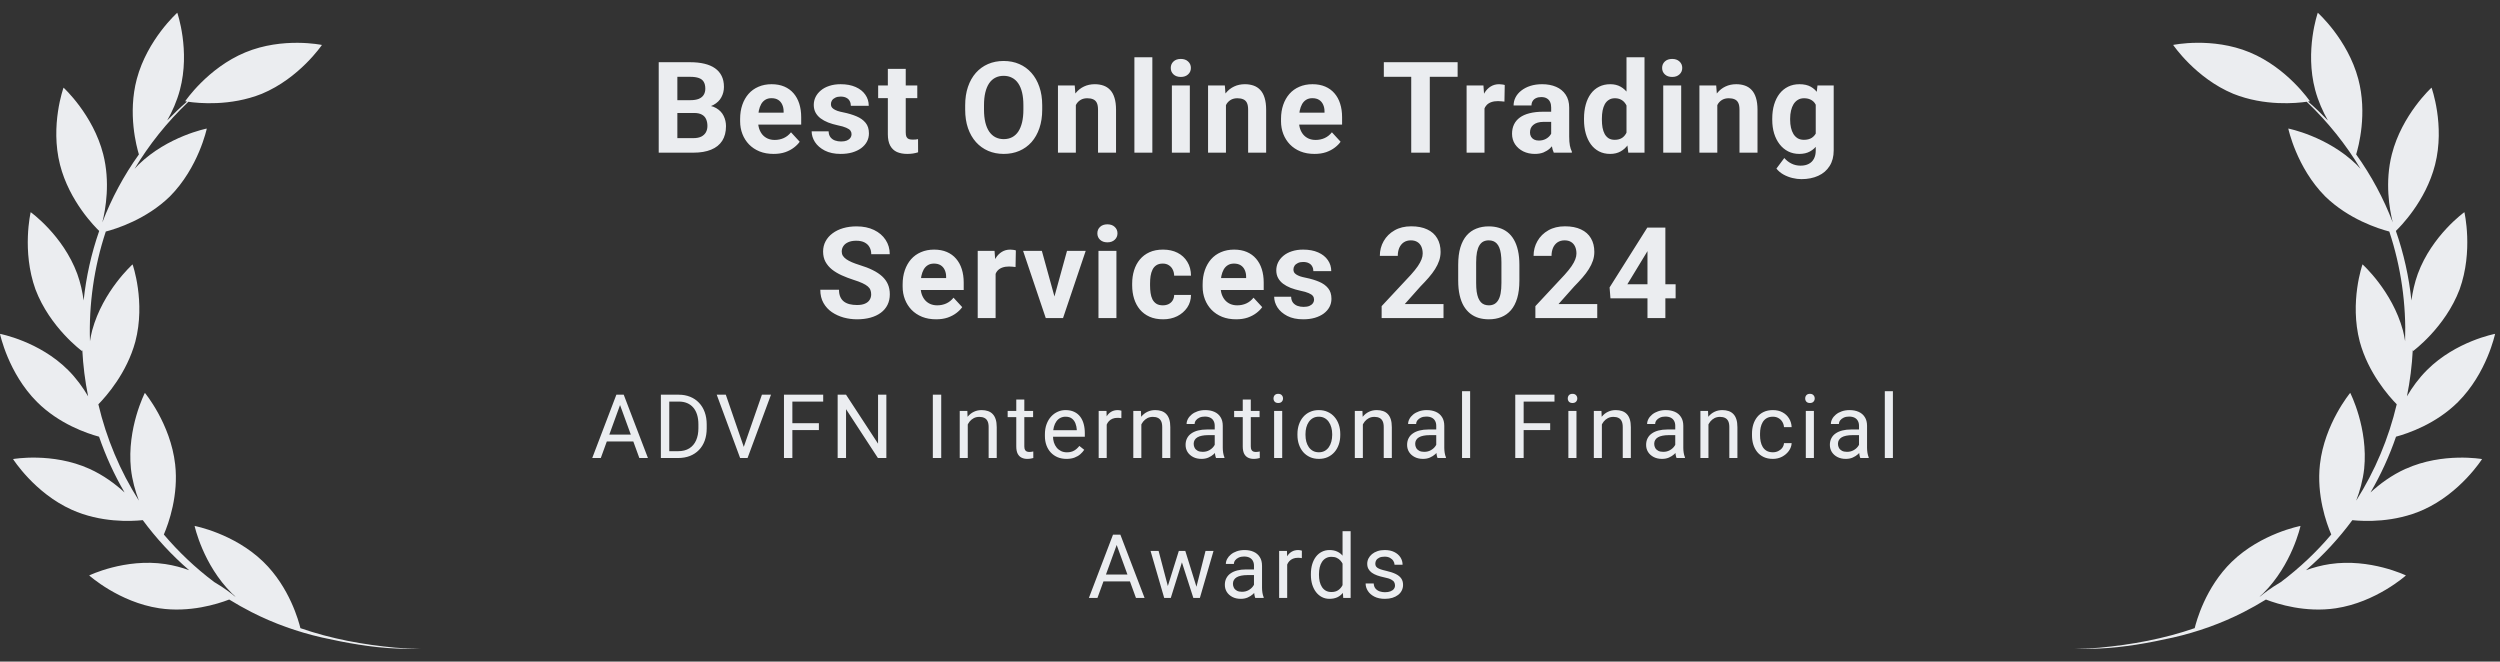 <svg width="393" height="104" viewBox="0 0 393 104" fill="none" xmlns="http://www.w3.org/2000/svg">
<rect x="0" y="0" width="393" height="104" fill="#333333" stroke="none"/>
<path d="M62.217 101.82C57.136 101.355 52.05 100.424 47.222 98.746C46.982 97.73 45.543 92.332 41.384 88.305C36.775 83.841 30.591 82.677 30.591 82.677C30.591 82.677 31.898 88.757 36.467 93.288C36.659 93.472 36.854 93.651 37.051 93.825C36.982 93.781 36.91 93.736 36.841 93.693C36.437 93.354 35.31 92.451 33.665 91.49C30.7 89.26 28.062 86.75 25.756 84.028C26.533 82.208 28.084 77.841 27.534 72.99C26.809 66.605 22.775 61.76 22.775 61.76C22.775 61.76 19.928 67.285 20.582 73.696C20.788 75.514 21.264 77.208 21.836 78.7C18.856 74.011 16.721 68.883 15.463 63.557C16.738 62.257 19.936 58.627 21.271 53.717C22.918 47.449 20.841 41.56 20.841 41.56C20.841 41.56 16.18 45.724 14.494 51.925C14.347 52.5 14.233 53.073 14.144 53.638C13.959 47.847 14.774 42.005 16.629 36.4C18.33 35.955 23.004 34.476 26.698 30.887C31.224 26.338 32.508 20.209 32.508 20.209C32.508 20.209 26.381 21.405 21.78 25.878C21.562 26.098 21.354 26.321 21.149 26.547C23.41 22.779 26.227 19.226 29.613 15.999C31.185 16.228 36.204 16.731 41.153 14.748C47.072 12.291 50.606 7.067 50.606 7.067C50.606 7.067 44.482 5.78 38.563 8.235C32.644 10.691 29.11 15.916 29.11 15.916C29.11 15.916 29.213 15.936 29.401 15.966C28.306 16.922 27.265 17.913 26.281 18.936C27.078 17.536 27.806 15.919 28.281 14.133C29.938 7.926 27.868 2.003 27.868 2.003C27.868 2.003 23.166 6.198 21.508 12.406C20.056 17.843 21.465 23.063 21.836 24.275C19.431 27.634 17.515 31.23 16.084 34.966C16.614 32.849 17.341 28.634 16.227 24.254C14.642 18.028 9.989 13.777 9.989 13.777C9.989 13.777 7.85 19.678 9.435 25.902C10.899 31.658 14.986 35.722 15.594 36.304C14.353 39.861 13.54 43.531 13.147 47.236C12.969 45.891 12.657 44.471 12.146 43.05C9.9 36.973 4.824 33.353 4.824 33.353C4.824 33.353 3.399 39.45 5.576 45.496C7.855 51.504 12.898 55.192 12.898 55.192C12.898 55.192 12.912 55.124 12.937 55.002C13.063 57.453 13.369 59.895 13.853 62.304C13.038 60.912 12.002 59.469 10.693 58.163C6.152 53.632 0 52.483 0 52.483C0 52.483 1.286 58.664 5.827 63.195C9.284 66.645 13.673 68.133 15.572 68.647C16.612 71.679 17.951 74.618 19.583 77.417C18.128 76.082 16.267 74.695 14.052 73.696C8.21 71.063 2.051 72.163 2.051 72.163C2.051 72.163 5.425 77.493 11.268 80.126C15.823 82.182 20.574 81.963 22.445 81.767C24.539 84.606 26.971 87.251 29.733 89.635C28.576 89.216 27.32 88.872 25.988 88.672C19.654 87.722 14.021 90.458 14.021 90.458C14.021 90.458 18.708 94.671 25.042 95.62C29.793 96.332 34.15 94.972 36.03 94.247C37.164 94.945 38.336 95.609 39.551 96.228C43.053 98.014 46.792 99.343 50.617 100.217C54.437 101.066 58.294 101.773 62.212 101.944C63.513 102.001 64.82 102.044 66.116 101.899C64.818 102.001 63.515 101.914 62.219 101.816L62.217 101.82Z" fill="#EBEDF0"/>
<path d="M109.117 17.76H105.464L105.445 15.748H108.511C109.052 15.748 109.494 15.68 109.839 15.543C110.185 15.4 110.442 15.195 110.611 14.928C110.787 14.654 110.875 14.322 110.875 13.932C110.875 13.489 110.79 13.131 110.621 12.857C110.458 12.584 110.201 12.385 109.849 12.262C109.504 12.138 109.058 12.076 108.511 12.076H106.48V24H103.55V9.781H108.511C109.338 9.781 110.077 9.859 110.728 10.016C111.386 10.172 111.942 10.409 112.398 10.729C112.854 11.047 113.202 11.451 113.443 11.94C113.684 12.421 113.804 12.994 113.804 13.658C113.804 14.244 113.671 14.784 113.404 15.279C113.144 15.774 112.73 16.178 112.164 16.49C111.604 16.803 110.871 16.975 109.966 17.008L109.117 17.76ZM108.99 24H104.664L105.806 21.715H108.99C109.504 21.715 109.924 21.634 110.25 21.471C110.575 21.301 110.816 21.074 110.972 20.787C111.129 20.501 111.207 20.172 111.207 19.801C111.207 19.384 111.135 19.023 110.992 18.717C110.855 18.411 110.634 18.176 110.328 18.014C110.022 17.844 109.618 17.76 109.117 17.76H106.295L106.314 15.748H109.83L110.504 16.539C111.369 16.526 112.066 16.679 112.593 16.998C113.127 17.311 113.515 17.717 113.756 18.219C114.003 18.72 114.127 19.257 114.127 19.83C114.127 20.741 113.928 21.51 113.531 22.135C113.134 22.753 112.551 23.219 111.783 23.531C111.021 23.844 110.09 24 108.99 24ZM121.611 24.195C120.791 24.195 120.055 24.065 119.404 23.805C118.753 23.538 118.2 23.17 117.744 22.701C117.295 22.232 116.95 21.689 116.709 21.07C116.468 20.445 116.348 19.781 116.348 19.078V18.688C116.348 17.887 116.462 17.154 116.689 16.49C116.917 15.826 117.243 15.25 117.666 14.762C118.096 14.273 118.617 13.899 119.229 13.639C119.841 13.372 120.531 13.238 121.299 13.238C122.048 13.238 122.712 13.362 123.291 13.609C123.87 13.857 124.356 14.208 124.746 14.664C125.143 15.12 125.443 15.667 125.645 16.305C125.846 16.936 125.947 17.639 125.947 18.414V19.586H117.549V17.711H123.184V17.496C123.184 17.105 123.112 16.757 122.969 16.451C122.832 16.139 122.624 15.891 122.344 15.709C122.064 15.527 121.706 15.435 121.27 15.435C120.898 15.435 120.579 15.517 120.313 15.68C120.046 15.842 119.828 16.07 119.658 16.363C119.495 16.656 119.372 17.001 119.287 17.398C119.209 17.789 119.17 18.219 119.17 18.688V19.078C119.17 19.501 119.229 19.892 119.346 20.25C119.469 20.608 119.642 20.917 119.863 21.178C120.091 21.438 120.365 21.64 120.684 21.783C121.009 21.926 121.377 21.998 121.787 21.998C122.295 21.998 122.767 21.9 123.203 21.705C123.646 21.503 124.027 21.201 124.346 20.797L125.713 22.281C125.492 22.6 125.189 22.906 124.805 23.199C124.427 23.492 123.971 23.733 123.438 23.922C122.904 24.104 122.295 24.195 121.611 24.195ZM133.862 21.08C133.862 20.878 133.803 20.696 133.686 20.533C133.569 20.37 133.351 20.221 133.032 20.084C132.719 19.941 132.267 19.811 131.674 19.693C131.14 19.576 130.642 19.43 130.18 19.254C129.724 19.072 129.327 18.854 128.989 18.6C128.657 18.346 128.396 18.046 128.207 17.701C128.019 17.35 127.924 16.949 127.924 16.5C127.924 16.057 128.019 15.641 128.207 15.25C128.403 14.859 128.679 14.514 129.038 14.215C129.402 13.909 129.845 13.671 130.366 13.502C130.893 13.326 131.485 13.238 132.143 13.238C133.061 13.238 133.849 13.385 134.506 13.678C135.17 13.971 135.678 14.374 136.03 14.889C136.388 15.396 136.567 15.976 136.567 16.627H133.754C133.754 16.354 133.696 16.109 133.579 15.895C133.468 15.673 133.292 15.501 133.051 15.377C132.817 15.247 132.511 15.182 132.133 15.182C131.821 15.182 131.551 15.237 131.323 15.348C131.095 15.452 130.919 15.595 130.795 15.777C130.678 15.953 130.62 16.148 130.62 16.363C130.62 16.526 130.652 16.672 130.717 16.803C130.789 16.926 130.903 17.04 131.059 17.145C131.215 17.249 131.417 17.346 131.664 17.438C131.918 17.522 132.231 17.6 132.602 17.672C133.364 17.828 134.044 18.033 134.643 18.287C135.242 18.535 135.717 18.873 136.069 19.303C136.42 19.726 136.596 20.283 136.596 20.973C136.596 21.441 136.492 21.871 136.284 22.262C136.075 22.652 135.776 22.994 135.385 23.287C134.995 23.574 134.526 23.798 133.979 23.961C133.439 24.117 132.83 24.195 132.153 24.195C131.17 24.195 130.336 24.02 129.653 23.668C128.976 23.316 128.461 22.87 128.11 22.33C127.765 21.783 127.592 21.223 127.592 20.65H130.258C130.271 21.035 130.369 21.344 130.551 21.578C130.74 21.812 130.978 21.982 131.264 22.086C131.557 22.19 131.873 22.242 132.211 22.242C132.576 22.242 132.879 22.193 133.12 22.096C133.36 21.991 133.543 21.855 133.666 21.686C133.797 21.51 133.862 21.308 133.862 21.08ZM144.198 13.434V15.426H138.046V13.434H144.198ZM139.569 10.826H142.382V20.816C142.382 21.122 142.421 21.357 142.499 21.52C142.584 21.682 142.707 21.796 142.87 21.861C143.033 21.92 143.238 21.949 143.485 21.949C143.661 21.949 143.817 21.943 143.954 21.93C144.097 21.91 144.218 21.891 144.315 21.871L144.325 23.941C144.084 24.02 143.824 24.081 143.544 24.127C143.264 24.172 142.955 24.195 142.616 24.195C141.998 24.195 141.457 24.094 140.995 23.893C140.539 23.684 140.188 23.352 139.94 22.896C139.693 22.441 139.569 21.842 139.569 21.1V10.826ZM163.836 16.559V17.232C163.836 18.313 163.689 19.283 163.396 20.143C163.103 21.002 162.69 21.734 162.156 22.34C161.622 22.939 160.984 23.398 160.242 23.717C159.506 24.036 158.689 24.195 157.791 24.195C156.899 24.195 156.082 24.036 155.339 23.717C154.604 23.398 153.966 22.939 153.425 22.34C152.885 21.734 152.465 21.002 152.166 20.143C151.873 19.283 151.726 18.313 151.726 17.232V16.559C151.726 15.471 151.873 14.501 152.166 13.648C152.459 12.789 152.872 12.057 153.406 11.451C153.946 10.846 154.584 10.383 155.32 10.065C156.062 9.745 156.879 9.586 157.771 9.586C158.67 9.586 159.487 9.745 160.222 10.065C160.964 10.383 161.603 10.846 162.136 11.451C162.677 12.057 163.093 12.789 163.386 13.648C163.686 14.501 163.836 15.471 163.836 16.559ZM160.877 17.232V16.539C160.877 15.784 160.808 15.12 160.672 14.547C160.535 13.974 160.333 13.492 160.066 13.102C159.799 12.711 159.474 12.418 159.089 12.223C158.705 12.021 158.266 11.92 157.771 11.92C157.276 11.92 156.837 12.021 156.453 12.223C156.075 12.418 155.753 12.711 155.486 13.102C155.226 13.492 155.027 13.974 154.89 14.547C154.754 15.12 154.685 15.784 154.685 16.539V17.232C154.685 17.981 154.754 18.645 154.89 19.225C155.027 19.797 155.229 20.283 155.496 20.68C155.763 21.07 156.088 21.366 156.472 21.568C156.856 21.77 157.296 21.871 157.791 21.871C158.285 21.871 158.725 21.77 159.109 21.568C159.493 21.366 159.815 21.07 160.076 20.68C160.336 20.283 160.535 19.797 160.672 19.225C160.808 18.645 160.877 17.981 160.877 17.232ZM169.123 15.69V24H166.311V13.434H168.947L169.123 15.69ZM168.713 18.346H167.951C167.951 17.564 168.052 16.861 168.254 16.236C168.456 15.605 168.739 15.068 169.104 14.625C169.468 14.176 169.901 13.834 170.402 13.6C170.91 13.359 171.477 13.238 172.102 13.238C172.596 13.238 173.049 13.31 173.459 13.453C173.869 13.596 174.221 13.824 174.514 14.137C174.813 14.449 175.041 14.863 175.197 15.377C175.36 15.891 175.441 16.52 175.441 17.262V24H172.609V17.252C172.609 16.783 172.544 16.419 172.414 16.158C172.284 15.898 172.092 15.716 171.838 15.611C171.591 15.501 171.285 15.445 170.92 15.445C170.542 15.445 170.214 15.52 169.934 15.67C169.66 15.82 169.432 16.028 169.25 16.295C169.074 16.555 168.941 16.861 168.85 17.213C168.759 17.564 168.713 17.942 168.713 18.346ZM181.149 9V24H178.327V9H181.149ZM187.042 13.434V24H184.22V13.434H187.042ZM184.044 10.68C184.044 10.27 184.187 9.931 184.473 9.664C184.76 9.397 185.144 9.264 185.626 9.264C186.101 9.264 186.482 9.397 186.768 9.664C187.061 9.931 187.208 10.27 187.208 10.68C187.208 11.09 187.061 11.428 186.768 11.695C186.482 11.962 186.101 12.096 185.626 12.096C185.144 12.096 184.76 11.962 184.473 11.695C184.187 11.428 184.044 11.09 184.044 10.68ZM192.72 15.69V24H189.907V13.434H192.544L192.72 15.69ZM192.31 18.346H191.548C191.548 17.564 191.649 16.861 191.851 16.236C192.053 15.605 192.336 15.068 192.7 14.625C193.065 14.176 193.498 13.834 193.999 13.6C194.507 13.359 195.073 13.238 195.698 13.238C196.193 13.238 196.646 13.31 197.056 13.453C197.466 13.596 197.818 13.824 198.111 14.137C198.41 14.449 198.638 14.863 198.794 15.377C198.957 15.891 199.038 16.52 199.038 17.262V24H196.206V17.252C196.206 16.783 196.141 16.419 196.011 16.158C195.881 15.898 195.689 15.716 195.435 15.611C195.187 15.501 194.881 15.445 194.517 15.445C194.139 15.445 193.81 15.52 193.531 15.67C193.257 15.82 193.029 16.028 192.847 16.295C192.671 16.555 192.538 16.861 192.447 17.213C192.355 17.564 192.31 17.942 192.31 18.346ZM206.64 24.195C205.82 24.195 205.084 24.065 204.433 23.805C203.782 23.538 203.229 23.17 202.773 22.701C202.324 22.232 201.979 21.689 201.738 21.07C201.497 20.445 201.377 19.781 201.377 19.078V18.688C201.377 17.887 201.491 17.154 201.718 16.49C201.946 15.826 202.272 15.25 202.695 14.762C203.125 14.273 203.645 13.899 204.257 13.639C204.869 13.372 205.56 13.238 206.328 13.238C207.076 13.238 207.741 13.362 208.32 13.609C208.899 13.857 209.384 14.208 209.775 14.664C210.172 15.12 210.472 15.667 210.673 16.305C210.875 16.936 210.976 17.639 210.976 18.414V19.586H202.578V17.711H208.213V17.496C208.213 17.105 208.141 16.757 207.998 16.451C207.861 16.139 207.653 15.891 207.373 15.709C207.093 15.527 206.735 15.435 206.298 15.435C205.927 15.435 205.608 15.517 205.341 15.68C205.075 15.842 204.856 16.07 204.687 16.363C204.524 16.656 204.401 17.001 204.316 17.398C204.238 17.789 204.199 18.219 204.199 18.688V19.078C204.199 19.501 204.257 19.892 204.375 20.25C204.498 20.608 204.671 20.917 204.892 21.178C205.12 21.438 205.394 21.64 205.713 21.783C206.038 21.926 206.406 21.998 206.816 21.998C207.324 21.998 207.796 21.9 208.232 21.705C208.675 21.503 209.056 21.201 209.375 20.797L210.742 22.281C210.52 22.6 210.218 22.906 209.834 23.199C209.456 23.492 209 23.733 208.466 23.922C207.933 24.104 207.324 24.195 206.64 24.195ZM224.764 9.781V24H221.844V9.781H224.764ZM229.139 9.781V12.076H217.538V9.781H229.139ZM233.362 15.738V24H230.55V13.434H233.196L233.362 15.738ZM236.546 13.365L236.497 15.973C236.36 15.953 236.194 15.937 235.999 15.924C235.81 15.904 235.638 15.895 235.481 15.895C235.084 15.895 234.739 15.947 234.446 16.051C234.16 16.148 233.919 16.295 233.723 16.49C233.535 16.686 233.391 16.923 233.294 17.203C233.203 17.483 233.151 17.802 233.138 18.16L232.571 17.984C232.571 17.301 232.639 16.672 232.776 16.1C232.913 15.52 233.112 15.016 233.372 14.586C233.639 14.156 233.964 13.824 234.348 13.59C234.733 13.355 235.172 13.238 235.667 13.238C235.823 13.238 235.983 13.251 236.145 13.277C236.308 13.297 236.442 13.326 236.546 13.365ZM243.845 21.617V16.91C243.845 16.572 243.79 16.282 243.679 16.041C243.568 15.794 243.396 15.602 243.161 15.465C242.933 15.328 242.637 15.26 242.273 15.26C241.96 15.26 241.69 15.315 241.462 15.426C241.234 15.53 241.058 15.683 240.935 15.885C240.811 16.08 240.749 16.311 240.749 16.578H237.937C237.937 16.129 238.041 15.703 238.249 15.299C238.458 14.895 238.76 14.54 239.157 14.234C239.555 13.922 240.027 13.678 240.573 13.502C241.127 13.326 241.745 13.238 242.429 13.238C243.249 13.238 243.978 13.375 244.616 13.648C245.254 13.922 245.756 14.332 246.12 14.879C246.491 15.426 246.677 16.109 246.677 16.93V21.451C246.677 22.031 246.713 22.506 246.784 22.877C246.856 23.241 246.96 23.561 247.097 23.834V24H244.255C244.118 23.713 244.014 23.355 243.943 22.926C243.878 22.49 243.845 22.053 243.845 21.617ZM244.216 17.564L244.236 19.156H242.663C242.292 19.156 241.97 19.199 241.697 19.283C241.423 19.368 241.198 19.488 241.023 19.645C240.847 19.794 240.717 19.97 240.632 20.172C240.554 20.374 240.515 20.595 240.515 20.836C240.515 21.077 240.57 21.295 240.681 21.49C240.792 21.679 240.951 21.829 241.159 21.939C241.368 22.044 241.612 22.096 241.892 22.096C242.315 22.096 242.683 22.011 242.995 21.842C243.308 21.672 243.549 21.464 243.718 21.217C243.894 20.969 243.985 20.735 243.991 20.514L244.734 21.705C244.629 21.972 244.486 22.249 244.304 22.535C244.128 22.822 243.904 23.092 243.63 23.346C243.357 23.593 243.028 23.798 242.644 23.961C242.26 24.117 241.804 24.195 241.277 24.195C240.606 24.195 239.997 24.062 239.45 23.795C238.91 23.521 238.48 23.147 238.161 22.672C237.849 22.19 237.693 21.643 237.693 21.031C237.693 20.478 237.797 19.986 238.005 19.557C238.213 19.127 238.519 18.766 238.923 18.473C239.333 18.173 239.844 17.949 240.456 17.799C241.068 17.643 241.778 17.564 242.585 17.564H244.216ZM255.685 21.695V9H258.517V24H255.968L255.685 21.695ZM249.006 18.844V18.639C249.006 17.831 249.097 17.099 249.279 16.441C249.461 15.777 249.728 15.208 250.08 14.732C250.431 14.257 250.864 13.889 251.379 13.629C251.893 13.368 252.479 13.238 253.136 13.238C253.755 13.238 254.295 13.368 254.757 13.629C255.226 13.889 255.623 14.26 255.949 14.742C256.281 15.217 256.548 15.781 256.75 16.432C256.951 17.076 257.098 17.783 257.189 18.551V19C257.098 19.736 256.951 20.419 256.75 21.051C256.548 21.682 256.281 22.236 255.949 22.711C255.623 23.18 255.226 23.544 254.757 23.805C254.289 24.065 253.742 24.195 253.117 24.195C252.459 24.195 251.873 24.062 251.359 23.795C250.851 23.528 250.422 23.154 250.07 22.672C249.725 22.19 249.461 21.624 249.279 20.973C249.097 20.322 249.006 19.612 249.006 18.844ZM251.818 18.639V18.844C251.818 19.28 251.851 19.687 251.916 20.064C251.987 20.442 252.101 20.777 252.257 21.07C252.42 21.357 252.629 21.581 252.882 21.744C253.143 21.9 253.459 21.979 253.83 21.979C254.311 21.979 254.709 21.871 255.021 21.656C255.334 21.435 255.571 21.132 255.734 20.748C255.903 20.364 256.001 19.921 256.027 19.42V18.141C256.007 17.73 255.949 17.363 255.851 17.037C255.76 16.705 255.623 16.422 255.441 16.188C255.265 15.953 255.044 15.771 254.777 15.641C254.517 15.51 254.207 15.445 253.849 15.445C253.485 15.445 253.172 15.53 252.912 15.699C252.651 15.862 252.44 16.087 252.277 16.373C252.121 16.66 252.004 16.998 251.925 17.389C251.854 17.773 251.818 18.189 251.818 18.639ZM264.283 13.434V24H261.461V13.434H264.283ZM261.285 10.68C261.285 10.27 261.428 9.931 261.715 9.664C262.001 9.397 262.385 9.264 262.867 9.264C263.342 9.264 263.723 9.397 264.01 9.664C264.303 9.931 264.449 10.27 264.449 10.68C264.449 11.09 264.303 11.428 264.01 11.695C263.723 11.962 263.342 12.096 262.867 12.096C262.385 12.096 262.001 11.962 261.715 11.695C261.428 11.428 261.285 11.09 261.285 10.68ZM269.961 15.69V24H267.149V13.434H269.786L269.961 15.69ZM269.551 18.346H268.789C268.789 17.564 268.89 16.861 269.092 16.236C269.294 15.605 269.577 15.068 269.942 14.625C270.306 14.176 270.739 13.834 271.241 13.6C271.748 13.359 272.315 13.238 272.94 13.238C273.435 13.238 273.887 13.31 274.297 13.453C274.707 13.596 275.059 13.824 275.352 14.137C275.651 14.449 275.879 14.863 276.036 15.377C276.198 15.891 276.28 16.52 276.28 17.262V24H273.448V17.252C273.448 16.783 273.383 16.419 273.252 16.158C273.122 15.898 272.93 15.716 272.676 15.611C272.429 15.501 272.123 15.445 271.758 15.445C271.381 15.445 271.052 15.52 270.772 15.67C270.498 15.82 270.271 16.028 270.088 16.295C269.913 16.555 269.779 16.861 269.688 17.213C269.597 17.564 269.551 17.942 269.551 18.346ZM285.708 13.434H288.257V23.648C288.257 24.612 288.042 25.429 287.612 26.1C287.189 26.777 286.597 27.288 285.835 27.633C285.073 27.984 284.188 28.16 283.179 28.16C282.736 28.16 282.267 28.102 281.772 27.984C281.284 27.867 280.815 27.685 280.366 27.438C279.923 27.19 279.552 26.878 279.253 26.5L280.493 24.84C280.819 25.217 281.196 25.51 281.626 25.719C282.056 25.934 282.531 26.041 283.052 26.041C283.559 26.041 283.989 25.947 284.341 25.758C284.692 25.576 284.962 25.305 285.151 24.947C285.34 24.596 285.434 24.169 285.434 23.668V15.875L285.708 13.434ZM278.598 18.844V18.639C278.598 17.831 278.696 17.099 278.891 16.441C279.093 15.777 279.376 15.208 279.741 14.732C280.112 14.257 280.561 13.889 281.089 13.629C281.616 13.368 282.212 13.238 282.876 13.238C283.579 13.238 284.168 13.368 284.643 13.629C285.119 13.889 285.509 14.26 285.815 14.742C286.121 15.217 286.359 15.781 286.528 16.432C286.704 17.076 286.841 17.783 286.938 18.551V19C286.841 19.736 286.694 20.419 286.499 21.051C286.304 21.682 286.046 22.236 285.727 22.711C285.408 23.18 285.011 23.544 284.536 23.805C284.067 24.065 283.507 24.195 282.856 24.195C282.205 24.195 281.616 24.062 281.089 23.795C280.568 23.528 280.122 23.154 279.751 22.672C279.38 22.19 279.093 21.624 278.891 20.973C278.696 20.322 278.598 19.612 278.598 18.844ZM281.411 18.639V18.844C281.411 19.28 281.453 19.687 281.538 20.064C281.623 20.442 281.753 20.777 281.929 21.07C282.111 21.357 282.335 21.581 282.602 21.744C282.876 21.9 283.198 21.979 283.569 21.979C284.084 21.979 284.503 21.871 284.829 21.656C285.154 21.435 285.399 21.132 285.561 20.748C285.724 20.364 285.819 19.921 285.845 19.42V18.141C285.832 17.73 285.776 17.363 285.679 17.037C285.581 16.705 285.444 16.422 285.268 16.188C285.093 15.953 284.865 15.771 284.585 15.641C284.305 15.51 283.973 15.445 283.589 15.445C283.218 15.445 282.895 15.53 282.622 15.699C282.355 15.862 282.13 16.087 281.948 16.373C281.772 16.66 281.639 16.998 281.548 17.389C281.457 17.773 281.411 18.189 281.411 18.639ZM136.949 46.279C136.949 46.025 136.91 45.797 136.832 45.596C136.76 45.387 136.624 45.199 136.422 45.029C136.22 44.853 135.937 44.681 135.572 44.512C135.208 44.342 134.736 44.167 134.156 43.984C133.512 43.776 132.9 43.542 132.32 43.281C131.747 43.021 131.24 42.718 130.797 42.373C130.361 42.022 130.016 41.615 129.762 41.152C129.514 40.69 129.391 40.153 129.391 39.541C129.391 38.949 129.521 38.411 129.781 37.93C130.042 37.441 130.406 37.025 130.875 36.68C131.344 36.328 131.897 36.058 132.535 35.869C133.18 35.68 133.886 35.586 134.654 35.586C135.703 35.586 136.617 35.775 137.398 36.152C138.18 36.53 138.785 37.047 139.215 37.705C139.651 38.363 139.869 39.115 139.869 39.961H136.959C136.959 39.544 136.871 39.18 136.695 38.867C136.526 38.548 136.266 38.297 135.914 38.115C135.569 37.933 135.133 37.842 134.606 37.842C134.098 37.842 133.675 37.92 133.336 38.076C132.997 38.226 132.744 38.431 132.574 38.691C132.405 38.945 132.32 39.232 132.32 39.551C132.32 39.792 132.379 40.01 132.496 40.205C132.62 40.4 132.802 40.583 133.043 40.752C133.284 40.921 133.58 41.081 133.932 41.23C134.283 41.38 134.69 41.527 135.152 41.67C135.927 41.904 136.607 42.168 137.193 42.461C137.786 42.754 138.281 43.083 138.678 43.447C139.075 43.812 139.374 44.225 139.576 44.688C139.778 45.15 139.879 45.674 139.879 46.26C139.879 46.878 139.759 47.432 139.518 47.92C139.277 48.408 138.928 48.822 138.473 49.16C138.017 49.499 137.473 49.756 136.842 49.932C136.21 50.107 135.504 50.195 134.723 50.195C134.02 50.195 133.326 50.104 132.643 49.922C131.959 49.733 131.337 49.45 130.777 49.072C130.224 48.695 129.781 48.213 129.449 47.627C129.117 47.041 128.951 46.348 128.951 45.547H131.891C131.891 45.99 131.959 46.364 132.096 46.67C132.232 46.976 132.425 47.223 132.672 47.412C132.926 47.601 133.225 47.738 133.57 47.822C133.922 47.907 134.306 47.949 134.723 47.949C135.231 47.949 135.647 47.878 135.973 47.734C136.305 47.591 136.549 47.393 136.705 47.139C136.868 46.885 136.949 46.598 136.949 46.279ZM147.159 50.195C146.338 50.195 145.603 50.065 144.952 49.805C144.301 49.538 143.747 49.17 143.291 48.701C142.842 48.232 142.497 47.689 142.256 47.07C142.015 46.445 141.895 45.781 141.895 45.078V44.688C141.895 43.887 142.009 43.154 142.237 42.49C142.465 41.826 142.79 41.25 143.213 40.762C143.643 40.273 144.164 39.899 144.776 39.639C145.388 39.372 146.078 39.238 146.846 39.238C147.595 39.238 148.259 39.362 148.838 39.609C149.418 39.857 149.903 40.208 150.293 40.664C150.691 41.12 150.99 41.667 151.192 42.305C151.394 42.936 151.495 43.639 151.495 44.414V45.586H143.096V43.711H148.731V43.496C148.731 43.105 148.659 42.757 148.516 42.451C148.379 42.139 148.171 41.891 147.891 41.709C147.611 41.527 147.253 41.435 146.817 41.435C146.446 41.435 146.127 41.517 145.86 41.68C145.593 41.842 145.375 42.07 145.206 42.363C145.043 42.656 144.919 43.001 144.834 43.398C144.756 43.789 144.717 44.219 144.717 44.688V45.078C144.717 45.501 144.776 45.892 144.893 46.25C145.017 46.608 145.189 46.917 145.411 47.178C145.638 47.438 145.912 47.64 146.231 47.783C146.556 47.926 146.924 47.998 147.334 47.998C147.842 47.998 148.314 47.9 148.75 47.705C149.193 47.503 149.574 47.2 149.893 46.797L151.26 48.281C151.039 48.6 150.736 48.906 150.352 49.199C149.974 49.492 149.519 49.733 148.985 49.922C148.451 50.104 147.842 50.195 147.159 50.195ZM156.509 41.738V50H153.696V39.434H156.343L156.509 41.738ZM159.692 39.365L159.643 41.973C159.507 41.953 159.341 41.937 159.145 41.924C158.957 41.904 158.784 41.895 158.628 41.895C158.231 41.895 157.886 41.947 157.593 42.051C157.306 42.148 157.065 42.295 156.87 42.49C156.681 42.685 156.538 42.923 156.44 43.203C156.349 43.483 156.297 43.802 156.284 44.16L155.718 43.984C155.718 43.301 155.786 42.672 155.923 42.1C156.059 41.52 156.258 41.016 156.518 40.586C156.785 40.156 157.111 39.824 157.495 39.59C157.879 39.355 158.319 39.238 158.813 39.238C158.97 39.238 159.129 39.251 159.292 39.277C159.455 39.297 159.588 39.326 159.692 39.365ZM165.39 47.949L167.734 39.434H170.673L167.109 50H165.331L165.39 47.949ZM163.779 39.434L166.132 47.959L166.181 50H164.394L160.829 39.434H163.779ZM175.502 39.434V50H172.679V39.434H175.502ZM172.504 36.68C172.504 36.27 172.647 35.931 172.933 35.664C173.22 35.397 173.604 35.264 174.086 35.264C174.561 35.264 174.942 35.397 175.228 35.664C175.521 35.931 175.668 36.27 175.668 36.68C175.668 37.09 175.521 37.428 175.228 37.695C174.942 37.962 174.561 38.096 174.086 38.096C173.604 38.096 173.22 37.962 172.933 37.695C172.647 37.428 172.504 37.09 172.504 36.68ZM182.791 47.998C183.136 47.998 183.442 47.933 183.709 47.803C183.976 47.666 184.184 47.477 184.334 47.236C184.49 46.989 184.572 46.699 184.578 46.367H187.225C187.218 47.109 187.02 47.77 186.629 48.35C186.238 48.922 185.714 49.375 185.057 49.707C184.399 50.033 183.663 50.195 182.85 50.195C182.029 50.195 181.313 50.059 180.701 49.785C180.096 49.512 179.591 49.134 179.188 48.652C178.784 48.164 178.481 47.598 178.279 46.953C178.078 46.302 177.977 45.605 177.977 44.863V44.58C177.977 43.831 178.078 43.135 178.279 42.49C178.481 41.839 178.784 41.273 179.188 40.791C179.591 40.303 180.096 39.922 180.701 39.648C181.307 39.375 182.016 39.238 182.83 39.238C183.696 39.238 184.454 39.404 185.106 39.736C185.763 40.068 186.277 40.544 186.648 41.162C187.026 41.774 187.218 42.5 187.225 43.34H184.578C184.572 42.988 184.497 42.669 184.354 42.383C184.217 42.096 184.015 41.868 183.748 41.699C183.488 41.523 183.165 41.435 182.781 41.435C182.371 41.435 182.036 41.523 181.775 41.699C181.515 41.868 181.313 42.103 181.17 42.402C181.027 42.695 180.926 43.031 180.867 43.408C180.815 43.779 180.789 44.17 180.789 44.58V44.863C180.789 45.273 180.815 45.667 180.867 46.045C180.919 46.422 181.017 46.758 181.16 47.051C181.31 47.344 181.515 47.575 181.775 47.744C182.036 47.913 182.374 47.998 182.791 47.998ZM194.319 50.195C193.498 50.195 192.763 50.065 192.112 49.805C191.461 49.538 190.907 49.17 190.452 48.701C190.002 48.232 189.657 47.689 189.416 47.07C189.176 46.445 189.055 45.781 189.055 45.078V44.688C189.055 43.887 189.169 43.154 189.397 42.49C189.625 41.826 189.95 41.25 190.373 40.762C190.803 40.273 191.324 39.899 191.936 39.639C192.548 39.372 193.238 39.238 194.006 39.238C194.755 39.238 195.419 39.362 195.998 39.609C196.578 39.857 197.063 40.208 197.454 40.664C197.851 41.12 198.15 41.667 198.352 42.305C198.554 42.936 198.655 43.639 198.655 44.414V45.586H190.256V43.711H195.891V43.496C195.891 43.105 195.819 42.757 195.676 42.451C195.539 42.139 195.331 41.891 195.051 41.709C194.771 41.527 194.413 41.435 193.977 41.435C193.606 41.435 193.287 41.517 193.02 41.68C192.753 41.842 192.535 42.07 192.366 42.363C192.203 42.656 192.079 43.001 191.995 43.398C191.916 43.789 191.877 44.219 191.877 44.688V45.078C191.877 45.501 191.936 45.892 192.053 46.25C192.177 46.608 192.349 46.917 192.571 47.178C192.799 47.438 193.072 47.64 193.391 47.783C193.717 47.926 194.084 47.998 194.495 47.998C195.002 47.998 195.474 47.9 195.911 47.705C196.353 47.503 196.734 47.2 197.053 46.797L198.42 48.281C198.199 48.6 197.896 48.906 197.512 49.199C197.135 49.492 196.679 49.733 196.145 49.922C195.611 50.104 195.002 50.195 194.319 50.195ZM206.569 47.08C206.569 46.878 206.511 46.696 206.393 46.533C206.276 46.37 206.058 46.221 205.739 46.084C205.427 45.941 204.974 45.81 204.382 45.693C203.848 45.576 203.35 45.43 202.888 45.254C202.432 45.072 202.035 44.853 201.696 44.6C201.364 44.346 201.104 44.046 200.915 43.701C200.726 43.35 200.632 42.949 200.632 42.5C200.632 42.057 200.726 41.641 200.915 41.25C201.11 40.859 201.387 40.514 201.745 40.215C202.11 39.909 202.552 39.671 203.073 39.502C203.6 39.326 204.193 39.238 204.85 39.238C205.768 39.238 206.556 39.385 207.214 39.678C207.878 39.971 208.386 40.374 208.737 40.889C209.095 41.397 209.274 41.976 209.274 42.627H206.462C206.462 42.353 206.403 42.109 206.286 41.895C206.175 41.673 206 41.501 205.759 41.377C205.524 41.247 205.218 41.182 204.841 41.182C204.528 41.182 204.258 41.237 204.03 41.348C203.802 41.452 203.626 41.595 203.503 41.777C203.386 41.953 203.327 42.148 203.327 42.363C203.327 42.526 203.36 42.672 203.425 42.803C203.496 42.926 203.61 43.04 203.766 43.145C203.923 43.249 204.125 43.346 204.372 43.438C204.626 43.522 204.938 43.6 205.309 43.672C206.071 43.828 206.751 44.033 207.35 44.287C207.949 44.535 208.425 44.873 208.776 45.303C209.128 45.726 209.304 46.283 209.304 46.973C209.304 47.441 209.199 47.871 208.991 48.262C208.783 48.652 208.483 48.994 208.093 49.287C207.702 49.574 207.233 49.798 206.686 49.961C206.146 50.117 205.537 50.195 204.86 50.195C203.877 50.195 203.044 50.02 202.36 49.668C201.683 49.316 201.169 48.87 200.817 48.33C200.472 47.783 200.3 47.223 200.3 46.65H202.966C202.979 47.035 203.076 47.344 203.259 47.578C203.447 47.812 203.685 47.982 203.972 48.086C204.264 48.19 204.58 48.242 204.919 48.242C205.283 48.242 205.586 48.193 205.827 48.096C206.068 47.992 206.25 47.855 206.374 47.685C206.504 47.51 206.569 47.308 206.569 47.08ZM226.92 47.803V50H217.193V48.125L221.793 43.193C222.255 42.679 222.619 42.227 222.886 41.836C223.153 41.439 223.345 41.084 223.463 40.772C223.586 40.453 223.648 40.15 223.648 39.863C223.648 39.434 223.576 39.066 223.433 38.76C223.29 38.447 223.078 38.206 222.798 38.037C222.525 37.868 222.186 37.783 221.783 37.783C221.353 37.783 220.982 37.887 220.67 38.096C220.364 38.304 220.129 38.594 219.966 38.965C219.81 39.336 219.732 39.756 219.732 40.225H216.91C216.91 39.378 217.112 38.603 217.515 37.9C217.919 37.191 218.489 36.628 219.224 36.211C219.96 35.788 220.832 35.576 221.841 35.576C222.838 35.576 223.677 35.739 224.361 36.065C225.051 36.383 225.572 36.846 225.923 37.451C226.282 38.05 226.461 38.766 226.461 39.6C226.461 40.068 226.386 40.527 226.236 40.977C226.086 41.419 225.871 41.862 225.591 42.305C225.318 42.741 224.986 43.184 224.595 43.633C224.205 44.082 223.772 44.547 223.297 45.029L220.826 47.803H226.92ZM238.848 41.641V44.102C238.848 45.169 238.734 46.09 238.506 46.865C238.278 47.633 237.949 48.265 237.52 48.76C237.096 49.248 236.592 49.609 236.006 49.844C235.42 50.078 234.769 50.195 234.053 50.195C233.48 50.195 232.946 50.124 232.451 49.98C231.956 49.831 231.51 49.6 231.113 49.287C230.723 48.975 230.384 48.581 230.098 48.105C229.818 47.624 229.603 47.051 229.453 46.387C229.303 45.723 229.229 44.961 229.229 44.102V41.641C229.229 40.573 229.342 39.658 229.57 38.897C229.805 38.128 230.133 37.5 230.557 37.012C230.986 36.523 231.494 36.165 232.08 35.938C232.666 35.703 233.317 35.586 234.033 35.586C234.606 35.586 235.137 35.661 235.625 35.81C236.12 35.954 236.566 36.178 236.963 36.484C237.36 36.79 237.699 37.184 237.979 37.666C238.258 38.141 238.473 38.711 238.623 39.375C238.773 40.033 238.848 40.788 238.848 41.641ZM236.025 44.473V41.26C236.025 40.745 235.996 40.296 235.938 39.912C235.885 39.528 235.804 39.203 235.693 38.935C235.583 38.662 235.446 38.441 235.283 38.272C235.12 38.102 234.935 37.978 234.727 37.9C234.518 37.822 234.287 37.783 234.033 37.783C233.714 37.783 233.431 37.845 233.184 37.969C232.943 38.092 232.738 38.291 232.568 38.565C232.399 38.831 232.269 39.19 232.178 39.639C232.093 40.081 232.051 40.622 232.051 41.26V44.473C232.051 44.987 232.077 45.44 232.129 45.83C232.188 46.221 232.272 46.556 232.383 46.836C232.5 47.109 232.637 47.334 232.793 47.51C232.956 47.679 233.141 47.803 233.35 47.881C233.564 47.959 233.799 47.998 234.053 47.998C234.365 47.998 234.642 47.936 234.883 47.812C235.13 47.682 235.339 47.48 235.508 47.207C235.684 46.927 235.814 46.562 235.898 46.113C235.983 45.664 236.025 45.117 236.025 44.473ZM251.088 47.803V50H241.362V48.125L245.961 43.193C246.424 42.679 246.788 42.227 247.055 41.836C247.322 41.439 247.514 41.084 247.631 40.772C247.755 40.453 247.817 40.15 247.817 39.863C247.817 39.434 247.745 39.066 247.602 38.76C247.459 38.447 247.247 38.206 246.967 38.037C246.694 37.868 246.355 37.783 245.952 37.783C245.522 37.783 245.151 37.887 244.838 38.096C244.532 38.304 244.298 38.594 244.135 38.965C243.979 39.336 243.901 39.756 243.901 40.225H241.079C241.079 39.378 241.28 38.603 241.684 37.9C242.088 37.191 242.657 36.628 243.393 36.211C244.129 35.788 245.001 35.576 246.01 35.576C247.006 35.576 247.846 35.739 248.53 36.065C249.22 36.383 249.741 36.846 250.092 37.451C250.45 38.05 250.629 38.766 250.629 39.6C250.629 40.068 250.554 40.527 250.405 40.977C250.255 41.419 250.04 41.862 249.76 42.305C249.487 42.741 249.155 43.184 248.764 43.633C248.373 44.082 247.941 44.547 247.465 45.029L244.995 47.803H251.088ZM263.407 44.688V46.895H253.163L253.026 45.185L258.954 35.781H261.19L258.768 39.834L255.819 44.688H263.407ZM261.796 35.781V50H258.983V35.781H261.796Z" fill="#EBEDF0"/>
<path d="M97.741 62.929L94.446 72H93.099L96.893 62.047H97.762L97.741 62.929ZM100.503 72L97.201 62.929L97.18 62.047H98.049L101.856 72H100.503ZM100.332 68.315V69.395H94.74V68.315H100.332ZM106.583 72H104.505L104.518 70.927H106.583C107.294 70.927 107.886 70.779 108.36 70.482C108.834 70.182 109.189 69.762 109.426 69.225C109.668 68.682 109.789 68.049 109.789 67.324V66.716C109.789 66.146 109.72 65.64 109.584 65.198C109.447 64.752 109.246 64.376 108.982 64.07C108.718 63.76 108.394 63.526 108.011 63.366C107.633 63.207 107.198 63.127 106.706 63.127H104.464V62.047H106.706C107.357 62.047 107.952 62.156 108.49 62.375C109.028 62.589 109.49 62.901 109.878 63.312C110.27 63.717 110.57 64.209 110.78 64.788C110.99 65.362 111.094 66.009 111.094 66.73V67.324C111.094 68.044 110.99 68.694 110.78 69.272C110.57 69.847 110.267 70.337 109.871 70.742C109.479 71.148 109.005 71.46 108.449 71.679C107.897 71.893 107.275 72 106.583 72ZM105.209 62.047V72H103.889V62.047H105.209ZM116.839 70.489L119.772 62.047H121.201L117.516 72H116.497L116.839 70.489ZM114.098 62.047L117.003 70.489L117.366 72H116.347L112.669 62.047H114.098ZM124.56 62.047V72H123.24V62.047H124.56ZM128.73 66.524V67.605H124.273V66.524H128.73ZM129.406 62.047V63.127H124.273V62.047H129.406ZM139.335 62.047V72H138.009L132.998 64.323V72H131.679V62.047H132.998L138.029 69.744V62.047H139.335ZM147.961 62.047V72H146.641V62.047H147.961ZM152.133 66.183V72H150.869V64.603H152.065L152.133 66.183ZM151.832 68.022L151.306 68.001C151.311 67.495 151.386 67.028 151.532 66.6C151.678 66.167 151.883 65.791 152.147 65.472C152.411 65.153 152.726 64.907 153.09 64.733C153.459 64.556 153.867 64.467 154.314 64.467C154.678 64.467 155.007 64.517 155.298 64.617C155.59 64.713 155.838 64.868 156.043 65.082C156.253 65.296 156.413 65.574 156.522 65.916C156.631 66.253 156.686 66.666 156.686 67.153V72H155.414V67.14C155.414 66.752 155.358 66.442 155.244 66.21C155.13 65.973 154.963 65.802 154.745 65.697C154.526 65.588 154.257 65.533 153.938 65.533C153.623 65.533 153.336 65.599 153.077 65.731C152.821 65.864 152.6 66.046 152.414 66.278C152.231 66.511 152.088 66.777 151.983 67.078C151.883 67.374 151.832 67.689 151.832 68.022ZM162.404 64.603V65.574H158.405V64.603H162.404ZM159.758 62.806H161.023V70.168C161.023 70.419 161.061 70.608 161.139 70.735C161.216 70.863 161.317 70.947 161.44 70.988C161.563 71.029 161.695 71.05 161.836 71.05C161.941 71.05 162.05 71.041 162.164 71.022C162.283 71 162.372 70.981 162.431 70.968L162.438 72C162.337 72.032 162.205 72.061 162.041 72.089C161.882 72.121 161.688 72.137 161.46 72.137C161.15 72.137 160.865 72.075 160.606 71.952C160.346 71.829 160.139 71.624 159.984 71.337C159.833 71.045 159.758 70.653 159.758 70.161V62.806ZM167.656 72.137C167.141 72.137 166.674 72.05 166.255 71.877C165.84 71.699 165.482 71.451 165.182 71.132C164.885 70.813 164.658 70.435 164.498 69.997C164.339 69.56 164.259 69.081 164.259 68.561V68.274C164.259 67.673 164.348 67.137 164.525 66.668C164.703 66.194 164.945 65.793 165.25 65.465C165.555 65.137 165.902 64.888 166.289 64.72C166.676 64.551 167.078 64.467 167.492 64.467C168.021 64.467 168.477 64.558 168.859 64.74C169.247 64.922 169.564 65.178 169.81 65.506C170.056 65.829 170.238 66.212 170.356 66.654C170.475 67.092 170.534 67.57 170.534 68.09V68.657H165.011V67.625H169.27V67.529C169.251 67.201 169.183 66.882 169.064 66.572C168.951 66.262 168.768 66.007 168.518 65.807C168.267 65.606 167.925 65.506 167.492 65.506C167.205 65.506 166.941 65.567 166.699 65.69C166.458 65.809 166.25 65.987 166.077 66.224C165.904 66.461 165.77 66.75 165.674 67.092C165.578 67.434 165.53 67.828 165.53 68.274V68.561C165.53 68.912 165.578 69.243 165.674 69.553C165.774 69.858 165.918 70.127 166.105 70.359C166.296 70.592 166.526 70.774 166.795 70.906C167.068 71.038 167.378 71.105 167.725 71.105C168.171 71.105 168.55 71.013 168.859 70.831C169.169 70.649 169.44 70.405 169.673 70.1L170.439 70.708C170.279 70.95 170.076 71.18 169.83 71.398C169.584 71.617 169.281 71.795 168.921 71.932C168.565 72.068 168.144 72.137 167.656 72.137ZM173.975 65.766V72H172.711V64.603H173.941L173.975 65.766ZM176.286 64.562L176.279 65.738C176.174 65.716 176.074 65.702 175.978 65.697C175.887 65.688 175.782 65.684 175.664 65.684C175.372 65.684 175.115 65.729 174.891 65.82C174.668 65.912 174.479 66.039 174.324 66.203C174.169 66.367 174.046 66.563 173.955 66.791C173.868 67.014 173.811 67.26 173.784 67.529L173.429 67.734C173.429 67.288 173.472 66.868 173.558 66.477C173.65 66.085 173.789 65.738 173.975 65.438C174.162 65.132 174.399 64.895 174.686 64.727C174.978 64.553 175.324 64.467 175.725 64.467C175.817 64.467 175.921 64.478 176.04 64.501C176.158 64.519 176.24 64.54 176.286 64.562ZM179.42 66.183V72H178.155V64.603H179.351L179.42 66.183ZM179.119 68.022L178.592 68.001C178.597 67.495 178.672 67.028 178.818 66.6C178.964 66.167 179.169 65.791 179.433 65.472C179.698 65.153 180.012 64.907 180.377 64.733C180.746 64.556 181.154 64.467 181.6 64.467C181.965 64.467 182.293 64.517 182.585 64.617C182.876 64.713 183.125 64.868 183.33 65.082C183.539 65.296 183.699 65.574 183.808 65.916C183.918 66.253 183.972 66.666 183.972 67.153V72H182.701V67.14C182.701 66.752 182.644 66.442 182.53 66.21C182.416 65.973 182.25 65.802 182.031 65.697C181.812 65.588 181.543 65.533 181.224 65.533C180.91 65.533 180.623 65.599 180.363 65.731C180.108 65.864 179.887 66.046 179.7 66.278C179.518 66.511 179.374 66.777 179.269 67.078C179.169 67.374 179.119 67.689 179.119 68.022ZM190.955 70.735V66.928C190.955 66.636 190.895 66.383 190.777 66.169C190.663 65.95 190.49 65.782 190.257 65.663C190.025 65.545 189.738 65.485 189.396 65.485C189.077 65.485 188.797 65.54 188.555 65.649C188.318 65.759 188.131 65.902 187.995 66.08C187.862 66.258 187.796 66.449 187.796 66.654H186.532C186.532 66.39 186.6 66.128 186.737 65.868C186.873 65.608 187.069 65.374 187.325 65.164C187.584 64.95 187.894 64.781 188.254 64.658C188.619 64.531 189.025 64.467 189.471 64.467C190.009 64.467 190.483 64.558 190.893 64.74C191.308 64.922 191.631 65.198 191.864 65.567C192.101 65.932 192.219 66.39 192.219 66.941V70.387C192.219 70.633 192.24 70.895 192.281 71.173C192.326 71.451 192.392 71.69 192.479 71.891V72H191.16C191.096 71.854 191.046 71.66 191.009 71.419C190.973 71.173 190.955 70.945 190.955 70.735ZM191.173 67.516L191.187 68.404H189.909C189.549 68.404 189.227 68.434 188.945 68.493C188.662 68.548 188.425 68.632 188.234 68.746C188.042 68.86 187.897 69.004 187.796 69.177C187.696 69.345 187.646 69.544 187.646 69.772C187.646 70.004 187.698 70.216 187.803 70.407C187.908 70.599 188.065 70.751 188.275 70.865C188.489 70.975 188.751 71.029 189.061 71.029C189.448 71.029 189.79 70.947 190.086 70.783C190.383 70.619 190.617 70.419 190.79 70.182C190.968 69.945 191.064 69.715 191.078 69.491L191.618 70.1C191.586 70.291 191.499 70.503 191.358 70.735C191.217 70.968 191.027 71.191 190.79 71.405C190.558 71.615 190.28 71.79 189.956 71.932C189.637 72.068 189.277 72.137 188.876 72.137C188.375 72.137 187.935 72.039 187.557 71.843C187.183 71.647 186.892 71.385 186.682 71.057C186.477 70.724 186.374 70.353 186.374 69.942C186.374 69.546 186.452 69.197 186.607 68.897C186.762 68.591 186.985 68.338 187.277 68.138C187.568 67.933 187.919 67.778 188.33 67.673C188.74 67.568 189.198 67.516 189.704 67.516H191.173ZM198.005 64.603V65.574H194.006V64.603H198.005ZM195.36 62.806H196.624V70.168C196.624 70.419 196.663 70.608 196.74 70.735C196.818 70.863 196.918 70.947 197.041 70.988C197.164 71.029 197.296 71.05 197.438 71.05C197.543 71.05 197.652 71.041 197.766 71.022C197.884 71 197.973 70.981 198.032 70.968L198.039 72C197.939 72.032 197.807 72.061 197.643 72.089C197.483 72.121 197.29 72.137 197.062 72.137C196.752 72.137 196.467 72.075 196.207 71.952C195.947 71.829 195.74 71.624 195.585 71.337C195.435 71.045 195.36 70.653 195.36 70.161V62.806ZM201.563 64.603V72H200.291V64.603H201.563ZM200.195 62.642C200.195 62.437 200.257 62.263 200.38 62.122C200.508 61.981 200.694 61.91 200.94 61.91C201.182 61.91 201.367 61.981 201.494 62.122C201.626 62.263 201.692 62.437 201.692 62.642C201.692 62.838 201.626 63.006 201.494 63.148C201.367 63.284 201.182 63.352 200.94 63.352C200.694 63.352 200.508 63.284 200.38 63.148C200.257 63.006 200.195 62.838 200.195 62.642ZM203.958 68.384V68.227C203.958 67.693 204.035 67.199 204.19 66.743C204.345 66.283 204.569 65.884 204.86 65.547C205.152 65.205 205.505 64.941 205.92 64.754C206.334 64.562 206.799 64.467 207.314 64.467C207.834 64.467 208.301 64.562 208.716 64.754C209.135 64.941 209.49 65.205 209.782 65.547C210.078 65.884 210.304 66.283 210.459 66.743C210.614 67.199 210.691 67.693 210.691 68.227V68.384C210.691 68.917 210.614 69.412 210.459 69.867C210.304 70.323 210.078 70.722 209.782 71.064C209.49 71.401 209.137 71.665 208.723 71.856C208.312 72.043 207.848 72.137 207.328 72.137C206.808 72.137 206.341 72.043 205.927 71.856C205.512 71.665 205.156 71.401 204.86 71.064C204.569 70.722 204.345 70.323 204.19 69.867C204.035 69.412 203.958 68.917 203.958 68.384ZM205.223 68.227V68.384C205.223 68.753 205.266 69.102 205.352 69.43C205.439 69.753 205.569 70.04 205.742 70.291C205.92 70.542 206.141 70.74 206.405 70.886C206.669 71.027 206.977 71.098 207.328 71.098C207.674 71.098 207.977 71.027 208.237 70.886C208.501 70.74 208.72 70.542 208.893 70.291C209.067 70.04 209.196 69.753 209.283 69.43C209.374 69.102 209.42 68.753 209.42 68.384V68.227C209.42 67.862 209.374 67.518 209.283 67.194C209.196 66.866 209.064 66.577 208.887 66.326C208.713 66.071 208.495 65.87 208.23 65.725C207.971 65.579 207.665 65.506 207.314 65.506C206.968 65.506 206.663 65.579 206.398 65.725C206.139 65.87 205.92 66.071 205.742 66.326C205.569 66.577 205.439 66.866 205.352 67.194C205.266 67.518 205.223 67.862 205.223 68.227ZM214.242 66.183V72H212.977V64.603H214.173L214.242 66.183ZM213.941 68.022L213.415 68.001C213.419 67.495 213.494 67.028 213.64 66.6C213.786 66.167 213.991 65.791 214.255 65.472C214.52 65.153 214.834 64.907 215.199 64.733C215.568 64.556 215.976 64.467 216.422 64.467C216.787 64.467 217.115 64.517 217.407 64.617C217.699 64.713 217.947 64.868 218.152 65.082C218.362 65.296 218.521 65.574 218.63 65.916C218.74 66.253 218.795 66.666 218.795 67.153V72H217.523V67.14C217.523 66.752 217.466 66.442 217.352 66.21C217.238 65.973 217.072 65.802 216.853 65.697C216.634 65.588 216.366 65.533 216.047 65.533C215.732 65.533 215.445 65.599 215.185 65.731C214.93 65.864 214.709 66.046 214.522 66.278C214.34 66.511 214.196 66.777 214.091 67.078C213.991 67.374 213.941 67.689 213.941 68.022ZM225.777 70.735V66.928C225.777 66.636 225.718 66.383 225.599 66.169C225.485 65.95 225.312 65.782 225.08 65.663C224.847 65.545 224.56 65.485 224.218 65.485C223.899 65.485 223.619 65.54 223.377 65.649C223.14 65.759 222.954 65.902 222.817 66.08C222.685 66.258 222.619 66.449 222.619 66.654H221.354C221.354 66.39 221.422 66.128 221.559 65.868C221.696 65.608 221.892 65.374 222.147 65.164C222.407 64.95 222.717 64.781 223.077 64.658C223.441 64.531 223.847 64.467 224.293 64.467C224.831 64.467 225.305 64.558 225.715 64.74C226.13 64.922 226.454 65.198 226.686 65.567C226.923 65.932 227.041 66.39 227.041 66.941V70.387C227.041 70.633 227.062 70.895 227.103 71.173C227.149 71.451 227.215 71.69 227.301 71.891V72H225.982C225.918 71.854 225.868 71.66 225.831 71.419C225.795 71.173 225.777 70.945 225.777 70.735ZM225.996 67.516L226.009 68.404H224.731C224.371 68.404 224.05 68.434 223.767 68.493C223.484 68.548 223.247 68.632 223.056 68.746C222.865 68.86 222.719 69.004 222.619 69.177C222.518 69.345 222.468 69.544 222.468 69.772C222.468 70.004 222.521 70.216 222.625 70.407C222.73 70.599 222.887 70.751 223.097 70.865C223.311 70.975 223.573 71.029 223.883 71.029C224.271 71.029 224.612 70.947 224.909 70.783C225.205 70.619 225.44 70.419 225.613 70.182C225.79 69.945 225.886 69.715 225.9 69.491L226.44 70.1C226.408 70.291 226.321 70.503 226.18 70.735C226.039 70.968 225.85 71.191 225.613 71.405C225.38 71.615 225.102 71.79 224.779 71.932C224.46 72.068 224.1 72.137 223.699 72.137C223.197 72.137 222.758 72.039 222.379 71.843C222.006 71.647 221.714 71.385 221.504 71.057C221.299 70.724 221.197 70.353 221.197 69.942C221.197 69.546 221.274 69.197 221.429 68.897C221.584 68.591 221.807 68.338 222.099 68.138C222.391 67.933 222.742 67.778 223.152 67.673C223.562 67.568 224.02 67.516 224.526 67.516H225.996ZM231.105 61.5V72H229.833V61.5H231.105ZM239.518 62.047V72H238.199V62.047H239.518ZM243.688 66.524V67.605H239.231V66.524H243.688ZM244.365 62.047V63.127H239.231V62.047H244.365ZM247.82 64.603V72H246.548V64.603H247.82ZM246.453 62.642C246.453 62.437 246.514 62.263 246.637 62.122C246.765 61.981 246.952 61.91 247.198 61.91C247.439 61.91 247.624 61.981 247.752 62.122C247.884 62.263 247.95 62.437 247.95 62.642C247.95 62.838 247.884 63.006 247.752 63.148C247.624 63.284 247.439 63.352 247.198 63.352C246.952 63.352 246.765 63.284 246.637 63.148C246.514 63.006 246.453 62.838 246.453 62.642ZM251.815 66.183V72H250.55V64.603H251.747L251.815 66.183ZM251.514 68.022L250.988 68.001C250.992 67.495 251.067 67.028 251.213 66.6C251.359 66.167 251.564 65.791 251.829 65.472C252.093 65.153 252.407 64.907 252.772 64.733C253.141 64.556 253.549 64.467 253.996 64.467C254.36 64.467 254.688 64.517 254.98 64.617C255.272 64.713 255.52 64.868 255.725 65.082C255.935 65.296 256.094 65.574 256.204 65.916C256.313 66.253 256.368 66.666 256.368 67.153V72H255.096V67.14C255.096 66.752 255.039 66.442 254.925 66.21C254.811 65.973 254.645 65.802 254.426 65.697C254.207 65.588 253.939 65.533 253.62 65.533C253.305 65.533 253.018 65.599 252.758 65.731C252.503 65.864 252.282 66.046 252.095 66.278C251.913 66.511 251.769 66.777 251.664 67.078C251.564 67.374 251.514 67.689 251.514 68.022ZM263.35 70.735V66.928C263.35 66.636 263.291 66.383 263.172 66.169C263.058 65.95 262.885 65.782 262.653 65.663C262.42 65.545 262.133 65.485 261.791 65.485C261.472 65.485 261.192 65.54 260.95 65.649C260.713 65.759 260.527 65.902 260.39 66.08C260.258 66.258 260.192 66.449 260.192 66.654H258.927C258.927 66.39 258.995 66.128 259.132 65.868C259.269 65.608 259.465 65.374 259.72 65.164C259.98 64.95 260.29 64.781 260.65 64.658C261.014 64.531 261.42 64.467 261.866 64.467C262.404 64.467 262.878 64.558 263.288 64.74C263.703 64.922 264.027 65.198 264.259 65.567C264.496 65.932 264.615 66.39 264.615 66.941V70.387C264.615 70.633 264.635 70.895 264.676 71.173C264.722 71.451 264.788 71.69 264.874 71.891V72H263.555C263.491 71.854 263.441 71.66 263.405 71.419C263.368 71.173 263.35 70.945 263.35 70.735ZM263.569 67.516L263.582 68.404H262.304C261.944 68.404 261.623 68.434 261.34 68.493C261.058 68.548 260.821 68.632 260.629 68.746C260.438 68.86 260.292 69.004 260.192 69.177C260.091 69.345 260.041 69.544 260.041 69.772C260.041 70.004 260.094 70.216 260.198 70.407C260.303 70.599 260.461 70.751 260.67 70.865C260.884 70.975 261.146 71.029 261.456 71.029C261.844 71.029 262.185 70.947 262.482 70.783C262.778 70.619 263.013 70.419 263.186 70.182C263.364 69.945 263.459 69.715 263.473 69.491L264.013 70.1C263.981 70.291 263.894 70.503 263.753 70.735C263.612 70.968 263.423 71.191 263.186 71.405C262.953 71.615 262.675 71.79 262.352 71.932C262.033 72.068 261.673 72.137 261.272 72.137C260.77 72.137 260.331 72.039 259.952 71.843C259.579 71.647 259.287 71.385 259.077 71.057C258.872 70.724 258.77 70.353 258.77 69.942C258.77 69.546 258.847 69.197 259.002 68.897C259.157 68.591 259.38 68.338 259.672 68.138C259.964 67.933 260.315 67.778 260.725 67.673C261.135 67.568 261.593 67.516 262.099 67.516H263.569ZM268.568 66.183V72H267.304V64.603H268.5L268.568 66.183ZM268.268 68.022L267.741 68.001C267.746 67.495 267.821 67.028 267.967 66.6C268.113 66.167 268.318 65.791 268.582 65.472C268.846 65.153 269.161 64.907 269.525 64.733C269.895 64.556 270.302 64.467 270.749 64.467C271.114 64.467 271.442 64.517 271.733 64.617C272.025 64.713 272.273 64.868 272.479 65.082C272.688 65.296 272.848 65.574 272.957 65.916C273.066 66.253 273.121 66.666 273.121 67.153V72H271.85V67.14C271.85 66.752 271.793 66.442 271.679 66.21C271.565 65.973 271.398 65.802 271.18 65.697C270.961 65.588 270.692 65.533 270.373 65.533C270.059 65.533 269.772 65.599 269.512 65.731C269.257 65.864 269.036 66.046 268.849 66.278C268.666 66.511 268.523 66.777 268.418 67.078C268.318 67.374 268.268 67.689 268.268 68.022ZM278.702 71.098C279.003 71.098 279.281 71.036 279.536 70.913C279.791 70.79 280.001 70.621 280.165 70.407C280.329 70.189 280.422 69.94 280.445 69.662H281.648C281.625 70.1 281.477 70.507 281.204 70.886C280.935 71.259 280.582 71.562 280.144 71.795C279.707 72.023 279.226 72.137 278.702 72.137C278.146 72.137 277.661 72.039 277.246 71.843C276.836 71.647 276.494 71.378 276.221 71.036C275.952 70.694 275.749 70.302 275.612 69.86C275.48 69.414 275.414 68.942 275.414 68.445V68.158C275.414 67.662 275.48 67.192 275.612 66.75C275.749 66.303 275.952 65.909 276.221 65.567C276.494 65.226 276.836 64.957 277.246 64.761C277.661 64.565 278.146 64.467 278.702 64.467C279.281 64.467 279.787 64.585 280.22 64.822C280.653 65.055 280.992 65.374 281.238 65.779C281.489 66.18 281.625 66.636 281.648 67.147H280.445C280.422 66.841 280.336 66.565 280.185 66.319C280.04 66.073 279.839 65.877 279.584 65.731C279.333 65.581 279.039 65.506 278.702 65.506C278.315 65.506 277.989 65.583 277.724 65.738C277.465 65.889 277.257 66.094 277.102 66.353C276.952 66.609 276.843 66.894 276.774 67.208C276.71 67.518 276.679 67.835 276.679 68.158V68.445C276.679 68.769 276.71 69.088 276.774 69.402C276.838 69.717 276.945 70.002 277.096 70.257C277.25 70.512 277.458 70.717 277.718 70.872C277.982 71.022 278.31 71.098 278.702 71.098ZM285.144 64.603V72H283.873V64.603H285.144ZM283.777 62.642C283.777 62.437 283.839 62.263 283.962 62.122C284.089 61.981 284.276 61.91 284.522 61.91C284.764 61.91 284.948 61.981 285.076 62.122C285.208 62.263 285.274 62.437 285.274 62.642C285.274 62.838 285.208 63.006 285.076 63.148C284.948 63.284 284.764 63.352 284.522 63.352C284.276 63.352 284.089 63.284 283.962 63.148C283.839 63.006 283.777 62.838 283.777 62.642ZM292.236 70.735V66.928C292.236 66.636 292.177 66.383 292.058 66.169C291.944 65.95 291.771 65.782 291.539 65.663C291.306 65.545 291.019 65.485 290.677 65.485C290.358 65.485 290.078 65.54 289.836 65.649C289.599 65.759 289.413 65.902 289.276 66.08C289.144 66.258 289.078 66.449 289.078 66.654H287.813C287.813 66.39 287.881 66.128 288.018 65.868C288.155 65.608 288.351 65.374 288.606 65.164C288.866 64.95 289.176 64.781 289.536 64.658C289.9 64.531 290.306 64.467 290.752 64.467C291.29 64.467 291.764 64.558 292.174 64.74C292.589 64.922 292.913 65.198 293.145 65.567C293.382 65.932 293.5 66.39 293.5 66.941V70.387C293.5 70.633 293.521 70.895 293.562 71.173C293.608 71.451 293.674 71.69 293.76 71.891V72H292.441C292.377 71.854 292.327 71.66 292.29 71.419C292.254 71.173 292.236 70.945 292.236 70.735ZM292.455 67.516L292.468 68.404H291.19C290.83 68.404 290.509 68.434 290.226 68.493C289.943 68.548 289.706 68.632 289.515 68.746C289.324 68.86 289.178 69.004 289.078 69.177C288.977 69.345 288.927 69.544 288.927 69.772C288.927 70.004 288.98 70.216 289.084 70.407C289.189 70.599 289.346 70.751 289.556 70.865C289.77 70.975 290.032 71.029 290.342 71.029C290.73 71.029 291.071 70.947 291.368 70.783C291.664 70.619 291.899 70.419 292.072 70.182C292.249 69.945 292.345 69.715 292.359 69.491L292.899 70.1C292.867 70.291 292.78 70.503 292.639 70.735C292.498 70.968 292.309 71.191 292.072 71.405C291.839 71.615 291.561 71.79 291.238 71.932C290.919 72.068 290.559 72.137 290.158 72.137C289.656 72.137 289.217 72.039 288.838 71.843C288.465 71.647 288.173 71.385 287.963 71.057C287.758 70.724 287.656 70.353 287.656 69.942C287.656 69.546 287.733 69.197 287.888 68.897C288.043 68.591 288.266 68.338 288.558 68.138C288.85 67.933 289.201 67.778 289.611 67.673C290.021 67.568 290.479 67.516 290.985 67.516H292.455ZM297.564 61.5V72H296.292V61.5H297.564ZM175.813 84.929L172.518 94H171.171L174.965 84.047H175.833L175.813 84.929ZM178.575 94L175.273 84.929L175.252 84.047H176.121L179.928 94H178.575ZM178.404 90.315V91.395H172.812V90.315H178.404ZM183.41 92.688L185.311 86.603H186.145L185.981 87.814L184.046 94H183.233L183.41 92.688ZM182.132 86.603L183.752 92.756L183.868 94H183.014L180.867 86.603H182.132ZM187.963 92.708L189.508 86.603H190.766L188.619 94H187.772L187.963 92.708ZM186.329 86.603L188.189 92.585L188.401 94H187.594L185.605 87.8L185.441 86.603H186.329ZM197.126 92.735V88.928C197.126 88.636 197.067 88.383 196.948 88.169C196.834 87.95 196.661 87.782 196.429 87.663C196.196 87.545 195.909 87.485 195.567 87.485C195.248 87.485 194.968 87.54 194.727 87.649C194.49 87.759 194.303 87.902 194.166 88.08C194.034 88.258 193.968 88.449 193.968 88.654H192.703C192.703 88.39 192.772 88.128 192.908 87.868C193.045 87.608 193.241 87.374 193.496 87.164C193.756 86.95 194.066 86.781 194.426 86.658C194.79 86.531 195.196 86.467 195.643 86.467C196.18 86.467 196.654 86.558 197.064 86.74C197.479 86.922 197.803 87.198 198.035 87.567C198.272 87.932 198.391 88.39 198.391 88.941V92.387C198.391 92.633 198.411 92.895 198.452 93.173C198.498 93.451 198.564 93.69 198.65 93.891V94H197.331C197.267 93.854 197.217 93.66 197.181 93.419C197.144 93.173 197.126 92.945 197.126 92.735ZM197.345 89.516L197.358 90.404H196.08C195.72 90.404 195.399 90.434 195.116 90.493C194.834 90.548 194.597 90.632 194.405 90.746C194.214 90.86 194.068 91.004 193.968 91.177C193.868 91.345 193.817 91.544 193.817 91.772C193.817 92.004 193.87 92.216 193.975 92.407C194.079 92.599 194.237 92.751 194.446 92.865C194.661 92.975 194.923 93.029 195.232 93.029C195.62 93.029 195.962 92.947 196.258 92.783C196.554 92.619 196.789 92.419 196.962 92.182C197.14 91.945 197.235 91.715 197.249 91.491L197.789 92.1C197.757 92.291 197.671 92.503 197.529 92.735C197.388 92.968 197.199 93.191 196.962 93.405C196.73 93.615 196.452 93.79 196.128 93.932C195.809 94.068 195.449 94.137 195.048 94.137C194.547 94.137 194.107 94.039 193.729 93.843C193.355 93.647 193.063 93.385 192.854 93.057C192.648 92.724 192.546 92.353 192.546 91.942C192.546 91.546 192.623 91.197 192.778 90.897C192.933 90.591 193.157 90.338 193.448 90.138C193.74 89.933 194.091 89.778 194.501 89.673C194.911 89.568 195.369 89.516 195.875 89.516H197.345ZM202.345 87.766V94H201.08V86.603H202.31L202.345 87.766ZM204.655 86.562L204.648 87.738C204.543 87.716 204.443 87.702 204.348 87.697C204.256 87.688 204.152 87.684 204.033 87.684C203.741 87.684 203.484 87.729 203.261 87.82C203.037 87.912 202.848 88.039 202.693 88.203C202.538 88.367 202.415 88.563 202.324 88.791C202.237 89.014 202.181 89.26 202.153 89.529L201.798 89.734C201.798 89.288 201.841 88.868 201.928 88.477C202.019 88.085 202.158 87.738 202.345 87.438C202.531 87.132 202.768 86.895 203.056 86.727C203.347 86.553 203.694 86.467 204.095 86.467C204.186 86.467 204.291 86.478 204.409 86.501C204.528 86.519 204.61 86.54 204.655 86.562ZM211.049 92.564V83.5H212.321V94H211.159L211.049 92.564ZM206.073 90.384V90.24C206.073 89.675 206.141 89.162 206.278 88.702C206.419 88.237 206.617 87.838 206.873 87.506C207.132 87.173 207.44 86.918 207.796 86.74C208.156 86.558 208.557 86.467 208.999 86.467C209.464 86.467 209.869 86.549 210.215 86.713C210.566 86.872 210.863 87.107 211.104 87.417C211.35 87.722 211.544 88.091 211.685 88.524C211.826 88.957 211.924 89.447 211.979 89.994V90.623C211.929 91.165 211.831 91.653 211.685 92.086C211.544 92.519 211.35 92.888 211.104 93.193C210.863 93.499 210.566 93.733 210.215 93.897C209.865 94.057 209.454 94.137 208.985 94.137C208.552 94.137 208.156 94.043 207.796 93.856C207.44 93.67 207.132 93.408 206.873 93.07C206.617 92.733 206.419 92.337 206.278 91.881C206.141 91.421 206.073 90.921 206.073 90.384ZM207.344 90.24V90.384C207.344 90.753 207.381 91.099 207.454 91.423C207.531 91.746 207.65 92.031 207.809 92.277C207.969 92.523 208.172 92.717 208.418 92.858C208.664 92.995 208.958 93.064 209.299 93.064C209.719 93.064 210.063 92.975 210.332 92.797C210.605 92.619 210.824 92.384 210.988 92.093C211.152 91.801 211.28 91.484 211.371 91.143V89.495C211.316 89.245 211.236 89.003 211.131 88.77C211.031 88.534 210.899 88.324 210.735 88.142C210.575 87.955 210.377 87.807 210.14 87.697C209.908 87.588 209.632 87.533 209.313 87.533C208.967 87.533 208.668 87.606 208.418 87.752C208.172 87.893 207.969 88.089 207.809 88.34C207.65 88.586 207.531 88.873 207.454 89.201C207.381 89.525 207.344 89.871 207.344 90.24ZM219.296 92.038C219.296 91.856 219.255 91.687 219.173 91.532C219.096 91.373 218.934 91.229 218.688 91.102C218.446 90.969 218.082 90.856 217.594 90.76C217.184 90.673 216.813 90.571 216.48 90.452C216.152 90.334 215.872 90.19 215.639 90.022C215.411 89.853 215.236 89.655 215.113 89.427C214.99 89.199 214.928 88.932 214.928 88.627C214.928 88.335 214.992 88.06 215.12 87.8C215.252 87.54 215.436 87.31 215.673 87.109C215.915 86.909 216.204 86.752 216.541 86.638C216.879 86.524 217.255 86.467 217.669 86.467C218.262 86.467 218.768 86.572 219.187 86.781C219.606 86.991 219.928 87.271 220.151 87.622C220.374 87.968 220.486 88.353 220.486 88.777H219.221C219.221 88.572 219.16 88.374 219.037 88.183C218.918 87.987 218.743 87.825 218.51 87.697C218.282 87.57 218.002 87.506 217.669 87.506C217.318 87.506 217.034 87.561 216.815 87.67C216.601 87.775 216.443 87.909 216.343 88.073C216.247 88.237 216.2 88.41 216.2 88.593C216.2 88.73 216.222 88.853 216.268 88.962C216.318 89.067 216.405 89.165 216.528 89.256C216.651 89.342 216.824 89.424 217.047 89.502C217.271 89.579 217.555 89.657 217.902 89.734C218.508 89.871 219.007 90.035 219.399 90.227C219.791 90.418 220.082 90.653 220.274 90.931C220.465 91.209 220.561 91.546 220.561 91.942C220.561 92.266 220.493 92.562 220.356 92.831C220.224 93.1 220.03 93.332 219.775 93.528C219.524 93.72 219.223 93.87 218.872 93.98C218.526 94.084 218.136 94.137 217.704 94.137C217.052 94.137 216.5 94.02 216.049 93.788C215.598 93.556 215.256 93.255 215.024 92.886C214.791 92.517 214.675 92.127 214.675 91.717H215.947C215.965 92.063 216.065 92.339 216.247 92.544C216.43 92.745 216.653 92.888 216.917 92.975C217.182 93.057 217.444 93.098 217.704 93.098C218.05 93.098 218.339 93.052 218.572 92.961C218.809 92.87 218.989 92.745 219.112 92.585C219.235 92.425 219.296 92.243 219.296 92.038Z" fill="#EBEDF0"/>
<path d="M378.173 73.693C375.957 74.692 374.098 76.078 372.643 77.416C374.275 74.616 375.614 71.677 376.654 68.646C378.553 68.132 382.941 66.643 386.399 63.194C390.939 58.663 392.226 52.482 392.226 52.482C392.226 52.482 386.074 53.629 381.533 58.162C380.224 59.467 379.187 60.91 378.372 62.303C378.857 59.895 379.163 57.453 379.289 55.002C379.313 55.123 379.328 55.191 379.328 55.191C379.328 55.191 384.372 51.502 386.65 45.494C388.827 39.449 387.401 33.352 387.401 33.352C387.401 33.352 382.325 36.971 380.079 43.049C379.569 44.467 379.259 45.888 379.078 47.233C378.686 43.529 377.873 39.857 376.631 36.302C377.242 35.72 381.326 31.657 382.791 25.901C384.376 19.675 382.237 13.776 382.237 13.776C382.237 13.776 377.584 18.026 375.999 24.253C374.883 28.631 375.612 32.845 376.141 34.963C374.71 31.227 372.797 27.632 370.389 24.273C370.761 23.064 372.17 17.843 370.718 12.404C369.062 6.197 364.357 2.001 364.357 2.001C364.357 2.001 362.288 7.926 363.944 14.132C364.421 15.918 365.15 17.534 365.946 18.934C364.962 17.911 363.922 16.918 362.825 15.963C363.015 15.933 363.116 15.912 363.116 15.912C363.116 15.912 359.582 10.688 353.663 8.231C347.744 5.775 341.62 7.063 341.62 7.063C341.62 7.063 345.154 12.288 351.073 14.744C356.021 16.73 361.041 16.225 362.613 15.995C366.001 19.222 368.816 22.776 371.079 26.545C370.874 26.319 370.665 26.093 370.448 25.875C365.845 21.404 359.719 20.206 359.719 20.206C359.719 20.206 361.004 26.334 365.529 30.884C369.223 34.473 373.895 35.952 375.599 36.397C377.454 41.999 378.269 47.842 378.083 53.633C377.995 53.068 377.88 52.497 377.734 51.922C376.047 45.722 371.386 41.557 371.386 41.557C371.386 41.557 369.31 47.446 370.956 53.714C372.292 58.623 375.49 62.254 376.765 63.554C375.507 68.88 373.371 74.01 370.391 78.699C370.966 77.207 371.441 75.513 371.648 73.695C372.301 67.282 369.454 61.758 369.454 61.758C369.454 61.758 365.42 66.604 364.695 72.989C364.145 77.838 365.696 82.207 366.474 84.027C364.17 86.749 361.529 89.256 358.566 91.489C356.919 92.452 355.79 93.354 355.389 93.693C355.319 93.738 355.248 93.782 355.178 93.825C355.375 93.65 355.571 93.473 355.762 93.286C360.331 88.755 361.638 82.676 361.638 82.676C361.638 82.676 355.452 83.84 350.846 88.303C346.688 92.331 345.25 97.728 345.007 98.744C340.179 100.421 335.094 101.351 330.012 101.819C328.718 101.917 327.415 102.003 326.116 101.901C327.411 102.045 328.718 102.003 330.02 101.947C333.937 101.775 337.794 101.071 341.614 100.219C345.437 99.345 349.176 98.017 352.681 96.231C353.894 95.609 355.067 94.948 356.202 94.249C358.083 94.974 362.44 96.332 367.189 95.622C373.524 94.673 378.211 90.46 378.211 90.46C378.211 90.46 372.577 87.727 366.243 88.674C364.911 88.874 363.655 89.219 362.498 89.637C365.261 87.252 367.693 84.609 369.787 81.77C371.657 81.966 376.406 82.182 380.964 80.129C386.806 77.495 390.181 72.165 390.181 72.165C390.181 72.165 384.019 71.065 378.179 73.699L378.173 73.693Z" fill="#EBEDF0"/>
</svg>
